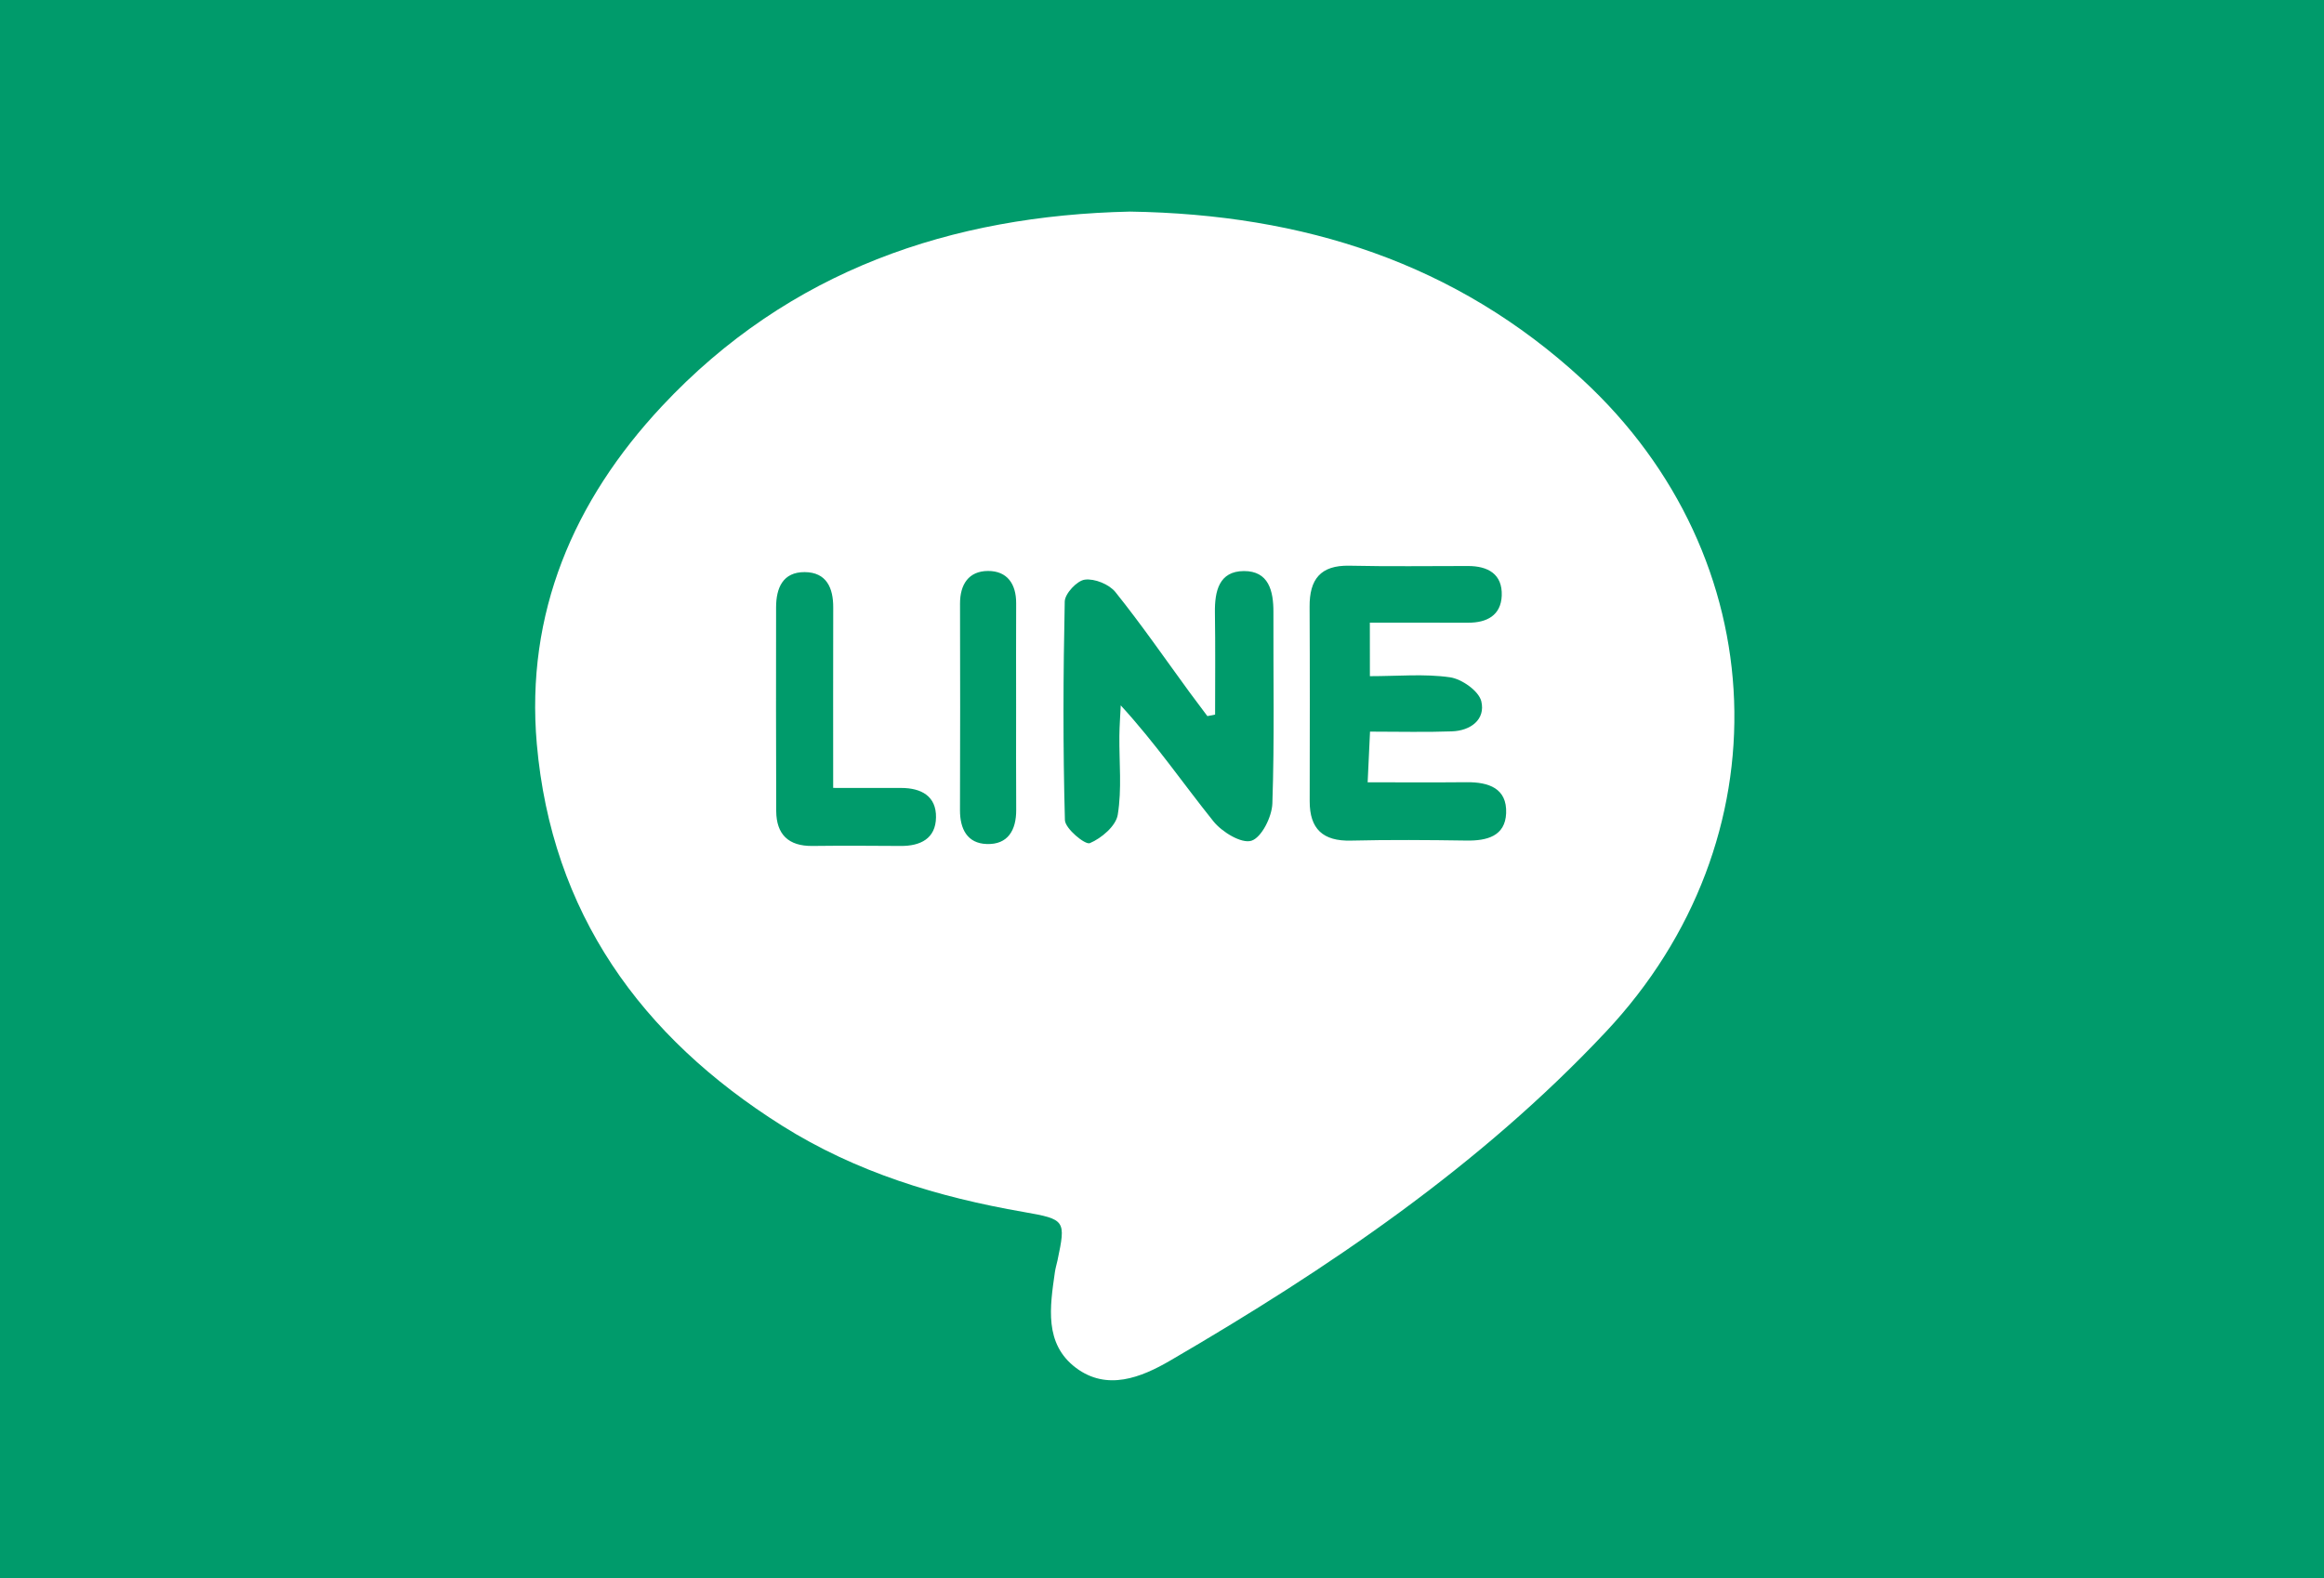 <?xml version="1.0" encoding="utf-8"?>
<!-- Generator: Adobe Illustrator 16.0.0, SVG Export Plug-In . SVG Version: 6.00 Build 0)  -->
<!DOCTYPE svg PUBLIC "-//W3C//DTD SVG 1.1//EN" "http://www.w3.org/Graphics/SVG/1.1/DTD/svg11.dtd">
<svg version="1.1" id="圖層_1" xmlns="http://www.w3.org/2000/svg" xmlns:xlink="http://www.w3.org/1999/xlink" x="0px" y="0px"
	 width="53px" height="36px" viewBox="0 0 53 36" enable-background="new 0 0 53 36" xml:space="preserve">
<g>
	<rect fill-rule="evenodd" clip-rule="evenodd" fill="#009B6B" width="53" height="36"/>
	<g>
		<path fill-rule="evenodd" clip-rule="evenodd" fill="#FFFFFF" d="M25.771,4.827c3.962,0.061,7.433,1.172,10.313,3.828
			c4.407,4.065,4.65,10.51,0.534,14.888c-2.875,3.061-6.321,5.391-9.928,7.493c-0.666,0.389-1.443,0.7-2.153,0.167
			c-0.729-0.55-0.592-1.392-0.48-2.18c0.013-0.092,0.04-0.181,0.06-0.271c0.191-0.912,0.186-0.937-0.771-1.104
			c-1.952-0.339-3.82-0.904-5.514-1.971c-3.223-2.03-5.252-4.862-5.59-8.707c-0.26-2.977,0.836-5.546,2.852-7.702
			C18,6.159,21.705,4.916,25.771,4.827z M27.711,16.301c-0.059,0.012-0.117,0.024-0.176,0.035c-0.137-0.182-0.273-0.362-0.408-0.546
			c-0.559-0.765-1.098-1.546-1.689-2.283c-0.143-0.179-0.476-0.313-0.697-0.284c-0.178,0.021-0.455,0.318-0.459,0.498
			c-0.035,1.662-0.042,3.326,0.004,4.988c0.006,0.193,0.461,0.569,0.568,0.525c0.265-0.111,0.596-0.392,0.637-0.648
			c0.096-0.585,0.031-1.196,0.037-1.797c0.002-0.232,0.021-0.465,0.031-0.698c0.799,0.871,1.422,1.783,2.113,2.644
			c0.195,0.244,0.639,0.515,0.867,0.444c0.23-0.071,0.468-0.544,0.478-0.849c0.05-1.454,0.019-2.91,0.024-4.366
			c0.002-0.485-0.107-0.94-0.674-0.937s-0.666,0.459-0.66,0.945C27.719,14.749,27.711,15.525,27.711,16.301z M31.24,14.204
			c0.775,0,1.51-0.001,2.242,0.001c0.428,0.002,0.748-0.168,0.766-0.617c0.018-0.494-0.316-0.677-0.773-0.676
			c-0.9,0-1.802,0.013-2.702-0.007c-0.659-0.014-0.911,0.312-0.907,0.935c0.008,1.478,0.004,2.955,0.002,4.435
			c-0.002,0.635,0.302,0.918,0.943,0.901c0.877-0.021,1.755-0.014,2.633-0.001c0.465,0.007,0.883-0.099,0.904-0.624
			c0.023-0.571-0.402-0.711-0.898-0.707c-0.729,0.007-1.461,0.002-2.26,0.002c0.021-0.436,0.035-0.763,0.054-1.156
			c0.673,0,1.271,0.016,1.866-0.006c0.428-0.014,0.771-0.27,0.672-0.686c-0.057-0.235-0.445-0.51-0.717-0.548
			c-0.582-0.083-1.186-0.025-1.824-0.025C31.24,14.993,31.24,14.641,31.24,14.204z M19.001,17.974c0-1.444-0.003-2.78,0.001-4.116
			c0.002-0.451-0.156-0.803-0.649-0.807c-0.499-0.003-0.653,0.359-0.654,0.804c-0.001,1.548-0.004,3.097,0.003,4.646
			c0.003,0.533,0.279,0.803,0.825,0.797c0.67-0.008,1.341-0.005,2.011,0c0.455,0.004,0.801-0.169,0.808-0.652
			c0.008-0.487-0.339-0.67-0.79-0.671C20.071,17.973,19.588,17.974,19.001,17.974z M23.173,16.118c0-0.785-0.003-1.571,0.001-2.356
			c0.002-0.439-0.203-0.739-0.643-0.737s-0.638,0.307-0.637,0.745c0.004,1.571,0.004,3.142-0.001,4.713
			c-0.001,0.431,0.169,0.757,0.61,0.771c0.482,0.017,0.674-0.315,0.672-0.778C23.169,17.689,23.174,16.904,23.173,16.118z"/>
	</g>
</g>
</svg>
